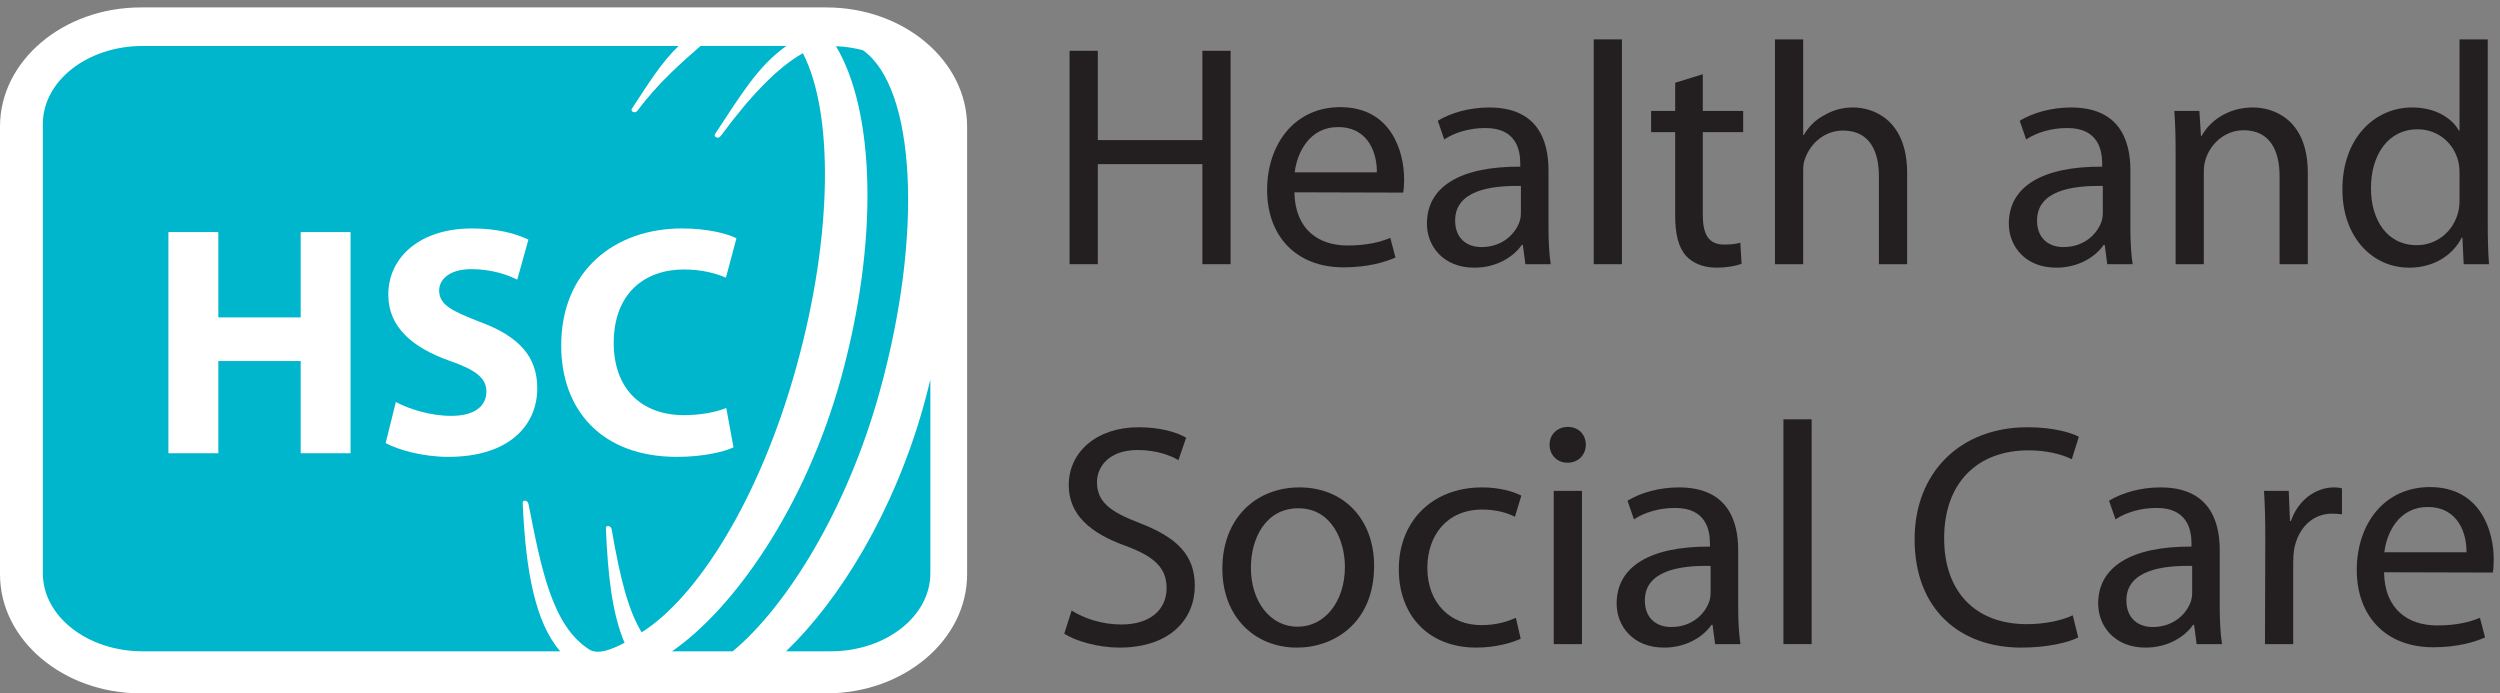 <?xml version="1.0" encoding="UTF-8" standalone="no"?><!DOCTYPE svg PUBLIC "-//W3C//DTD SVG 1.1//EN" "http://www.w3.org/Graphics/SVG/1.1/DTD/svg11.dtd"><svg width="100%" height="100%" viewBox="0 0 256 71" version="1.1" xmlns="http://www.w3.org/2000/svg" xmlns:xlink="http://www.w3.org/1999/xlink" xml:space="preserve" xmlns:serif="http://www.serif.com/" style="fill-rule:evenodd;clip-rule:evenodd;stroke-linejoin:round;stroke-miterlimit:2;"><rect x="0" y="0" width="256" height="71" fill="#808080" stroke="none"/><g><path d="M112.415,5.201l0,9.143l10.707,0l0,-9.143l2.89,-0l0,21.851l-2.89,-0l0,-10.245l-10.707,-0l0,10.245l-2.893,-0l0,-21.851l2.893,-0Z" style="fill:#231f20;fill-rule:nonzero;"/><path d="M140.989,17.649c0.035,-1.782 -0.754,-4.635 -3.974,-4.635c-2.957,-0 -4.204,2.658 -4.434,4.635l8.408,-0Zm-8.44,2.043c0.066,3.858 2.53,5.446 5.419,5.446c2.07,0 3.349,-0.355 4.402,-0.778l0.525,2.011c-1.017,0.454 -2.791,1.005 -5.32,1.005c-4.864,-0 -7.821,-3.209 -7.821,-7.911c-0,-4.766 2.861,-8.494 7.493,-8.494c5.189,0 6.535,4.506 6.535,7.392c-0,0.584 -0.031,1.037 -0.098,1.361l-11.135,-0.032Z" style="fill:#231f20;fill-rule:nonzero;"/><path d="M155.741,19.043c-3.155,-0.064 -6.735,0.487 -6.735,3.534c-0,1.88 1.246,2.723 2.694,2.723c2.101,-0 3.45,-1.295 3.909,-2.624c0.099,-0.293 0.132,-0.617 0.132,-0.909l-0,-2.724Zm2.824,4.247c0,1.363 0.066,2.692 0.228,3.762l-2.593,-0l-0.263,-1.978l-0.099,0c-0.855,1.232 -2.593,2.335 -4.861,2.335c-3.221,0 -4.861,-2.238 -4.861,-4.507c-0,-3.794 3.415,-5.868 9.558,-5.837l-0,-0.324c-0,-1.296 -0.36,-3.664 -3.613,-3.63c-1.51,0 -3.055,0.422 -4.172,1.167l-0.658,-1.912c1.316,-0.811 3.253,-1.362 5.257,-1.362c4.895,0 6.077,3.274 6.077,6.419l0,5.867Z" style="fill:#231f20;fill-rule:nonzero;"/><rect x="163.196" y="4.033" width="2.89" height="23.019" style="fill:#231f20;fill-rule:nonzero;"/><path d="M174.366,7.599l-0,3.761l4.135,0l0,2.173l-4.135,0l-0,8.46c-0,1.946 0.556,3.049 2.168,3.049c0.787,-0 1.248,-0.066 1.674,-0.195l0.129,2.171c-0.555,0.195 -1.443,0.391 -2.561,0.391c-1.345,0 -2.431,-0.455 -3.119,-1.201c-0.789,-0.875 -1.119,-2.269 -1.119,-4.117l-0,-8.558l-2.463,0l-0,-2.173l2.463,0l-0,-2.886l2.828,-0.875Z" style="fill:#231f20;fill-rule:nonzero;"/><path d="M181.757,4.033l2.888,-0l0,9.79l0.068,0c0.457,-0.809 1.182,-1.556 2.07,-2.01c0.852,-0.519 1.871,-0.809 2.955,-0.809c2.137,0 5.552,1.296 5.552,6.711l-0,9.337l-2.89,-0l-0,-9.014c-0,-2.561 -0.951,-4.668 -3.681,-4.668c-1.873,-0 -3.316,1.297 -3.873,2.854c-0.168,0.389 -0.201,0.81 -0.201,1.362l0,9.466l-2.888,-0l0,-23.019Z" style="fill:#231f20;fill-rule:nonzero;"/><path d="M215.329,19.043c-3.157,-0.064 -6.735,0.487 -6.735,3.534c-0,1.88 1.248,2.723 2.694,2.723c2.1,-0 3.447,-1.295 3.91,-2.624c0.095,-0.293 0.131,-0.617 0.131,-0.909l-0,-2.724Zm2.822,4.247c0,1.363 0.067,2.692 0.231,3.762l-2.598,-0l-0.262,-1.978l-0.097,0c-0.854,1.232 -2.594,2.335 -4.861,2.335c-3.22,0 -4.861,-2.238 -4.861,-4.507c0,-3.794 3.417,-5.868 9.558,-5.837l0,-0.324c0,-1.296 -0.362,-3.664 -3.613,-3.63c-1.513,0 -3.054,0.422 -4.171,1.167l-0.659,-1.912c1.315,-0.811 3.253,-1.362 5.257,-1.362c4.893,0 6.076,3.274 6.076,6.419l0,5.867Z" style="fill:#231f20;fill-rule:nonzero;"/><path d="M222.784,15.607c-0,-1.653 -0.034,-2.95 -0.133,-4.247l2.564,0l0.164,2.562l0.064,0c0.789,-1.461 2.629,-2.918 5.257,-2.918c2.201,0 5.619,1.296 5.619,6.679l0,9.369l-2.891,-0l-0,-9.046c-0,-2.529 -0.954,-4.669 -3.679,-4.669c-1.875,0 -3.354,1.33 -3.877,2.918c-0.134,0.358 -0.202,0.875 -0.202,1.331l-0,9.466l-2.886,-0l-0,-11.445Z" style="fill:#231f20;fill-rule:nonzero;"/><path d="M251.855,17.747c-0,-0.389 -0.034,-0.844 -0.131,-1.232c-0.429,-1.784 -2.005,-3.275 -4.173,-3.275c-2.99,0 -4.764,2.593 -4.764,6.03c0,3.21 1.612,5.836 4.697,5.836c1.938,-0 3.714,-1.296 4.24,-3.403c0.097,-0.39 0.131,-0.778 0.131,-1.232l-0,-2.724Zm2.89,-13.714l-0,18.966c-0,1.394 0.035,2.983 0.132,4.053l-2.595,-0l-0.132,-2.724l-0.067,-0c-0.885,1.751 -2.79,3.081 -5.384,3.081c-3.845,0 -6.835,-3.211 -6.835,-7.975c-0.032,-5.253 3.287,-8.43 7.128,-8.43c2.466,0 4.107,1.134 4.796,2.366l0.067,-0l-0,-9.337l2.89,-0Z" style="fill:#231f20;fill-rule:nonzero;"/><path d="M109.735,62.52c1.281,0.81 3.121,1.427 5.092,1.427c2.923,0 4.632,-1.492 4.632,-3.728c-0,-2.011 -1.183,-3.21 -4.172,-4.314c-3.614,-1.295 -5.847,-3.176 -5.847,-6.224c0,-3.404 2.856,-5.932 7.161,-5.932c2.233,0 3.908,0.518 4.861,1.069l-0.789,2.302c-0.688,-0.421 -2.167,-1.038 -4.172,-1.038c-3.021,0 -4.17,1.784 -4.17,3.275c0,2.043 1.345,3.048 4.401,4.215c3.745,1.459 5.616,3.211 5.616,6.419c-0,3.372 -2.496,6.323 -7.72,6.323c-2.133,0 -4.466,-0.65 -5.649,-1.426l0.756,-2.368Z" style="fill:#231f20;fill-rule:nonzero;"/><path d="M132.89,64.172c2.759,-0 4.829,-2.56 4.829,-6.127c-0,-2.657 -1.347,-5.996 -4.763,-5.996c-3.383,-0 -4.863,3.112 -4.863,6.094c0,3.437 1.972,6.029 4.765,6.029l0.032,-0Zm-0.098,2.142c-4.27,0 -7.622,-3.113 -7.622,-8.073c-0,-5.253 3.516,-8.332 7.884,-8.332c4.566,0 7.655,3.273 7.655,8.041c-0,5.835 -4.107,8.364 -7.884,8.364l-0.033,0Z" style="fill:#231f20;fill-rule:nonzero;"/><path d="M155.719,65.405c-0.755,0.357 -2.431,0.909 -4.564,0.909c-4.796,0 -7.918,-3.21 -7.918,-8.041c-0,-4.831 3.35,-8.364 8.541,-8.364c1.709,0 3.219,0.421 4.008,0.843l-0.659,2.171c-0.689,-0.356 -1.773,-0.744 -3.349,-0.744c-3.648,0 -5.617,2.69 -5.617,5.964c-0,3.632 2.364,5.869 5.518,5.869c1.643,0 2.727,-0.39 3.548,-0.746l0.492,2.139Z" style="fill:#231f20;fill-rule:nonzero;"/><path d="M159.103,65.956l-0,-15.691l2.892,-0l-0,15.691l-2.892,-0Zm1.38,-18.576c-1.085,-0 -1.807,-0.844 -1.807,-1.849c-0,-1.004 0.756,-1.815 1.873,-1.815c1.116,-0 1.839,0.811 1.839,1.815c0,1.005 -0.723,1.849 -1.872,1.849l-0.033,-0Z" style="fill:#231f20;fill-rule:nonzero;"/><path d="M175.167,57.95c-3.154,-0.066 -6.735,0.485 -6.735,3.533c0,1.88 1.247,2.723 2.693,2.723c2.104,-0 3.449,-1.297 3.909,-2.626c0.099,-0.292 0.133,-0.616 0.133,-0.908l0,-2.722Zm2.824,4.246c-0,1.362 0.066,2.692 0.23,3.76l-2.596,-0l-0.262,-1.977l-0.098,0c-0.855,1.232 -2.597,2.335 -4.862,2.335c-3.219,0 -4.861,-2.237 -4.861,-4.507c0,-3.793 3.416,-5.869 9.556,-5.836l0,-0.324c0,-1.297 -0.358,-3.664 -3.611,-3.632c-1.511,-0 -3.055,0.423 -4.172,1.167l-0.656,-1.911c1.312,-0.811 3.252,-1.362 5.255,-1.362c4.895,0 6.077,3.273 6.077,6.418l-0,5.869Z" style="fill:#231f20;fill-rule:nonzero;"/><rect x="182.623" y="42.938" width="2.889" height="23.018" style="fill:#231f20;fill-rule:nonzero;"/><path d="M212.811,65.276c-1.021,0.518 -3.154,1.038 -5.85,1.038c-6.24,0 -10.906,-3.892 -10.906,-11.088c-0,-6.873 4.701,-11.477 11.563,-11.477c2.729,0 4.502,0.582 5.257,0.972l-0.722,2.302c-1.051,-0.519 -2.597,-0.908 -4.434,-0.908c-5.192,-0 -8.639,3.275 -8.639,9.013c0,5.382 3.119,8.786 8.473,8.786c1.774,0 3.549,-0.356 4.697,-0.908l0.561,2.27Z" style="fill:#231f20;fill-rule:nonzero;"/><path d="M224.477,57.95c-3.154,-0.066 -6.734,0.485 -6.734,3.533c-0,1.88 1.248,2.723 2.695,2.723c2.099,-0 3.447,-1.297 3.908,-2.626c0.098,-0.292 0.131,-0.616 0.131,-0.908l0,-2.722Zm2.824,4.246c-0,1.362 0.068,2.692 0.232,3.76l-2.599,-0l-0.262,-1.977l-0.096,0c-0.857,1.232 -2.597,2.335 -4.862,2.335c-3.219,0 -4.861,-2.237 -4.861,-4.507c-0,-3.793 3.417,-5.869 9.557,-5.836l0,-0.324c0,-1.297 -0.361,-3.664 -3.612,-3.632c-1.512,-0 -3.055,0.423 -4.173,1.167l-0.657,-1.911c1.316,-0.811 3.252,-1.362 5.257,-1.362c4.894,0 6.076,3.273 6.076,6.418l-0,5.869Z" style="fill:#231f20;fill-rule:nonzero;"/><path d="M231.965,55.161c-0,-1.849 -0.031,-3.437 -0.131,-4.896l2.532,-0l0.129,3.08l0.099,-0c0.723,-2.108 2.498,-3.436 4.436,-3.436c0.295,0 0.523,0.031 0.787,0.096l0,2.659c-0.328,-0.032 -0.623,-0.065 -1.019,-0.065c-2.035,0 -3.481,1.524 -3.878,3.631c-0.062,0.421 -0.095,0.876 -0.095,1.363l-0,8.363l-2.891,-0l0.031,-10.795Z" style="fill:#231f20;fill-rule:nonzero;"/><path d="M252.568,56.554c0.032,-1.782 -0.758,-4.635 -3.977,-4.635c-2.958,0 -4.204,2.659 -4.436,4.635l8.413,-0Zm-8.444,2.044c0.066,3.857 2.529,5.446 5.418,5.446c2.073,0 3.352,-0.356 4.403,-0.778l0.526,2.01c-1.019,0.454 -2.793,1.004 -5.322,1.004c-4.861,0 -7.816,-3.209 -7.816,-7.909c-0,-4.767 2.857,-8.495 7.489,-8.495c5.188,-0 6.537,4.506 6.537,7.392c-0,0.583 -0.033,1.038 -0.099,1.362l-11.136,-0.032Z" style="fill:#231f20;fill-rule:nonzero;"/><path d="M14.419,0.761c-7.95,0 -14.419,5.471 -14.419,12.193l0,45.855c0,6.723 6.469,12.191 14.419,12.191l70.195,-0c7.951,-0 14.418,-5.468 14.418,-12.191l-0,-45.855c-0,-6.722 -6.467,-12.193 -14.418,-12.193l-70.195,0Z" style="fill:#fff;"/><path d="M14.608,66.694l42.762,-0c-2.557,-2.935 -3.544,-8.213 -3.846,-15.188c-0.011,-0.212 0.163,-0.28 0.323,-0.229c0.14,0.041 0.239,0.181 0.283,0.398c1.286,6.472 2.378,12.384 6.197,14.823c0.898,0.575 2.269,0.028 3.632,-0.675c-1.282,-2.981 -1.712,-6.948 -1.917,-11.718c-0.013,-0.212 0.16,-0.279 0.322,-0.228c0.143,0.04 0.246,0.181 0.284,0.397c0.825,4.789 1.666,8.211 3.056,10.476c5.622,-3.525 12.063,-13.516 15.854,-27.217c3.747,-13.516 3.796,-26.01 0.657,-32.086c-2.626,1.486 -5.393,4.394 -8.387,8.449c-0.159,0.216 -0.343,0.237 -0.495,0.164c-0.132,-0.058 -0.193,-0.206 -0.112,-0.335c2.697,-4.081 4.411,-6.977 7.307,-9.018l-8.788,0c-1.854,1.612 -4.396,3.833 -6.431,6.591c-0.158,0.213 -0.342,0.235 -0.495,0.164c-0.129,-0.061 -0.192,-0.208 -0.11,-0.333c1.681,-2.546 2.993,-4.706 4.79,-6.422l-54.886,0c-5.645,0 -10.22,3.576 -10.22,7.988l0,46.014c0,4.411 4.575,7.985 10.22,7.985Z" style="fill:#00b6cc;fill-rule:nonzero;"/><path d="M86.102,38.791c-3.658,13.21 -10.975,23.551 -17.29,27.903l6.213,-0c5.329,-4.399 11.633,-14.214 15.049,-26.567c4.524,-16.311 3.661,-31.144 -1.701,-34.978c-0.875,-0.234 -1.805,-0.38 -2.769,-0.419c3.983,6.642 4.424,19.893 0.498,34.061Z" style="fill:#00b6cc;fill-rule:nonzero;"/><path d="M80.487,66.694l4.557,-0c5.648,-0 10.224,-3.574 10.224,-7.985l-0,-19.833c-0.202,0.835 -0.415,1.671 -0.647,2.512c-3.062,11.052 -8.683,20.095 -14.134,25.306Z" style="fill:#00b6cc;fill-rule:nonzero;"/><path d="M22.357,23.765l0,8.738l8.433,-0l0,-8.738l5.107,-0l-0,22.648l-5.107,0l0,-9.442l-8.433,0l0,9.442l-5.111,0l0,-22.648l5.111,-0Z" style="fill:#fff;fill-rule:nonzero;"/><path d="M40.535,41.169c1.342,0.708 3.494,1.415 5.678,1.415c2.352,-0 3.595,-0.976 3.595,-2.489c-0,-1.377 -1.076,-2.218 -3.798,-3.158c-3.761,-1.345 -6.247,-3.425 -6.247,-6.755c0,-3.865 3.258,-6.788 8.565,-6.788c2.589,0 4.436,0.506 5.782,1.144l-1.145,4.098c-0.872,-0.436 -2.518,-1.076 -4.703,-1.076c-2.219,0 -3.292,1.044 -3.292,2.185c0,1.445 1.243,2.085 4.2,3.227c3.998,1.479 5.847,3.561 5.847,6.789c-0,3.796 -2.891,7.022 -9.107,7.022c-2.587,0 -5.138,-0.708 -6.418,-1.412l1.043,-4.202Z" style="fill:#fff;fill-rule:nonzero;"/><path d="M75.11,45.809c-0.907,0.436 -3.058,0.974 -5.78,0.974c-7.829,0 -11.863,-4.906 -11.863,-11.391c-0,-7.729 5.513,-11.998 12.368,-11.998c2.654,0 4.668,0.54 5.577,1.009l-1.077,4.032c-1.007,-0.437 -2.453,-0.84 -4.299,-0.84c-4.032,0 -7.19,2.454 -7.19,7.526c0,4.54 2.688,7.392 7.223,7.392c1.578,0 3.259,-0.301 4.302,-0.737l0.739,4.033Z" style="fill:#fff;fill-rule:nonzero;"/></g></svg>